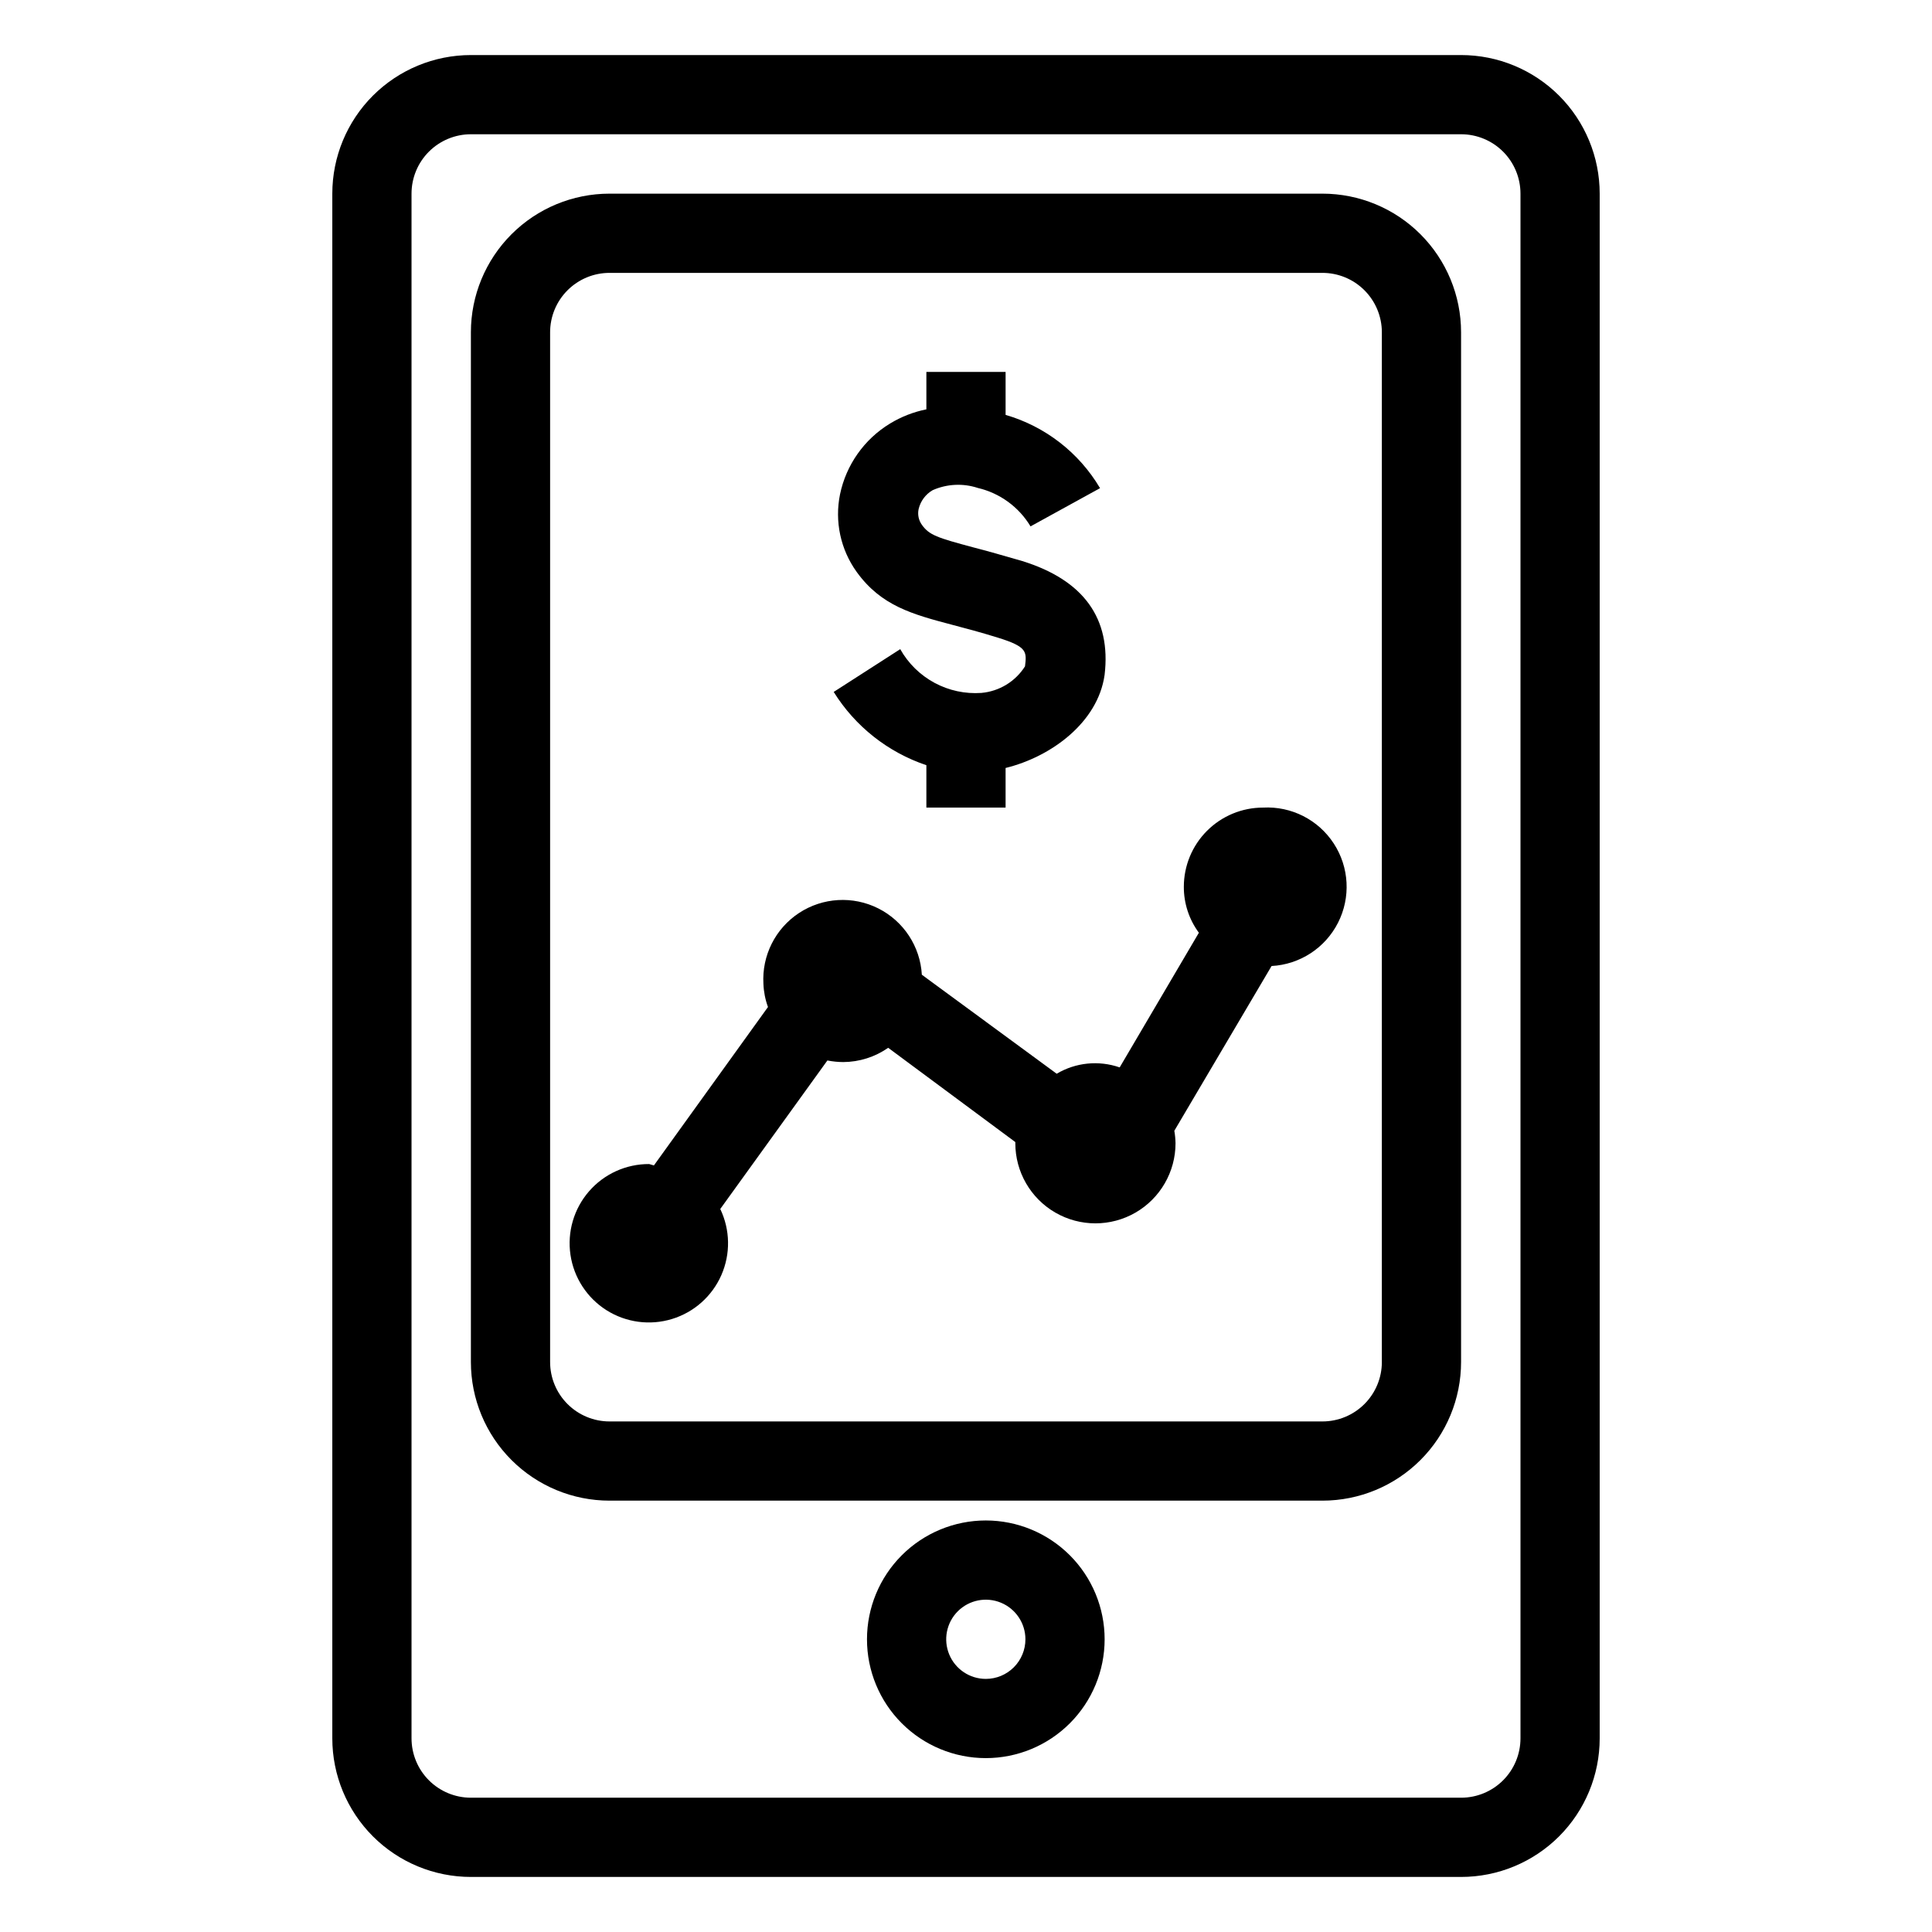 <?xml version="1.0" encoding="UTF-8"?>
<!-- Uploaded to: SVG Repo, www.svgrepo.com, Generator: SVG Repo Mixer Tools -->
<svg fill="#000000" width="800px" height="800px" version="1.1" viewBox="144 144 512 512" xmlns="http://www.w3.org/2000/svg">
 <g>
  <path d="m531.2 158.59h-262.4c-9.742 0-19.086 3.871-25.977 10.758-6.887 6.891-10.758 16.234-10.758 25.977v409.35c0 9.742 3.871 19.086 10.758 25.977 6.891 6.887 16.234 10.758 25.977 10.758h262.4c9.742 0 19.086-3.871 25.977-10.758 6.891-6.891 10.758-16.234 10.758-25.977v-409.35c0-9.742-3.867-19.086-10.758-25.977-6.891-6.887-16.234-10.758-25.977-10.758zm15.742 446.08c0 4.176-1.656 8.18-4.609 11.133-2.953 2.953-6.957 4.609-11.133 4.609h-262.4c-4.176 0-8.18-1.656-11.133-4.609-2.953-2.953-4.609-6.957-4.609-11.133v-409.35c0-4.176 1.656-8.18 4.609-11.133 2.953-2.949 6.957-4.609 11.133-4.609h262.4c4.176 0 8.18 1.66 11.133 4.609 2.953 2.953 4.609 6.957 4.609 11.133z"/>
  <path d="m494.46 195.32h-188.93c-9.742 0-19.09 3.871-25.977 10.762-6.891 6.891-10.762 16.234-10.762 25.977v272.89c0 9.746 3.871 19.09 10.762 25.977 6.887 6.891 16.234 10.762 25.977 10.762h188.93c9.746 0 19.09-3.871 25.977-10.762 6.891-6.887 10.762-16.23 10.762-25.977v-272.89c0-9.742-3.871-19.086-10.762-25.977-6.887-6.891-16.23-10.762-25.977-10.762zm15.742 309.63h0.004c0 4.176-1.66 8.184-4.613 11.133-2.949 2.953-6.957 4.613-11.133 4.613h-188.93c-4.176 0-8.18-1.66-11.133-4.613-2.953-2.949-4.613-6.957-4.613-11.133v-272.89c0-4.176 1.66-8.18 4.613-11.133 2.953-2.953 6.957-4.613 11.133-4.613h188.93c4.176 0 8.184 1.66 11.133 4.613 2.953 2.953 4.613 6.957 4.613 11.133z"/>
  <path d="m405.25 546.94c-8.352 0-16.359 3.32-22.266 9.223-5.906 5.906-9.223 13.914-9.223 22.266 0 8.352 3.316 16.363 9.223 22.266 5.906 5.906 13.914 9.223 22.266 9.223 8.352 0 16.359-3.316 22.266-9.223 5.906-5.902 9.223-13.914 9.223-22.266 0-8.352-3.316-16.359-9.223-22.266-5.906-5.902-13.914-9.223-22.266-9.223zm0 41.984c-4.246 0-8.07-2.555-9.695-6.477s-0.727-8.438 2.273-11.441c3.004-3 7.516-3.898 11.438-2.273s6.481 5.453 6.481 9.695c0 2.785-1.105 5.453-3.074 7.422s-4.637 3.074-7.422 3.074z"/>
  <path d="m478.72 358.02c-5.566 0-10.906 2.211-14.844 6.148-3.938 3.934-6.148 9.273-6.148 14.844-0.016 4.379 1.383 8.652 3.988 12.176l-20.992 35.688v-0.004c-5.539-1.926-11.645-1.312-16.688 1.68l-35.738-26.238c-0.434-7.5-4.832-14.199-11.543-17.578-6.711-3.375-14.711-2.914-20.992 1.207-6.277 4.125-9.883 11.285-9.449 18.785 0.078 2.098 0.484 4.168 1.207 6.141l-30.23 41.984-1.258-0.367c-6.117-0.027-11.941 2.617-15.949 7.238-4.008 4.621-5.797 10.762-4.906 16.812s4.379 11.414 9.547 14.684c5.172 3.266 11.512 4.117 17.359 2.328 5.852-1.785 10.629-6.039 13.086-11.641 2.457-5.602 2.348-11.996-0.297-17.512l28.391-39.359c1.383 0.273 2.789 0.414 4.199 0.422 4.262-0.023 8.418-1.34 11.914-3.781l33.691 24.98v0.316c0 7.582 4.047 14.59 10.613 18.383 6.57 3.793 14.66 3.793 21.23 0 6.566-3.793 10.613-10.801 10.613-18.383-0.023-1.109-0.129-2.215-0.316-3.309l25.77-43.66c7.5-0.406 14.215-4.777 17.613-11.477 3.402-6.695 2.973-14.695-1.129-20.988-4.098-6.297-11.242-9.926-18.742-9.52z"/>
  <path d="m404.09 327.63c-4.32 0.305-8.633-0.625-12.441-2.676-3.812-2.055-6.957-5.148-9.078-8.922l-17.633 11.336c5.684 9.129 14.367 15.992 24.562 19.418v11.23h20.992v-10.496c12.02-2.938 24.457-12.02 26.238-24.664 1.785-14.957-5.562-25.137-21.832-30.176-5.246-1.523-9.289-2.676-12.961-3.621-9.605-2.57-11.652-3.254-13.594-5.93v-0.004c-0.898-1.223-1.223-2.769-0.891-4.25 0.504-2.106 1.852-3.906 3.727-4.984 3.777-1.664 8.039-1.871 11.965-0.578 5.836 1.367 10.871 5.039 13.957 10.18l18.422-10.129c-5.57-9.418-14.523-16.363-25.031-19.418v-11.387h-20.992v9.918c-3.414 0.688-6.684 1.965-9.656 3.777-6.812 4.148-11.602 10.93-13.227 18.738-1.465 7.172 0.133 14.629 4.41 20.57 6.508 9.027 14.801 11.23 25.297 14.012 3.41 0.891 7.398 1.941 12.121 3.41 7.82 2.414 7.66 3.727 7.191 7.609l-0.004 0.004c-2.543 4.012-6.812 6.609-11.543 7.031z"/>
 </g>
</svg>